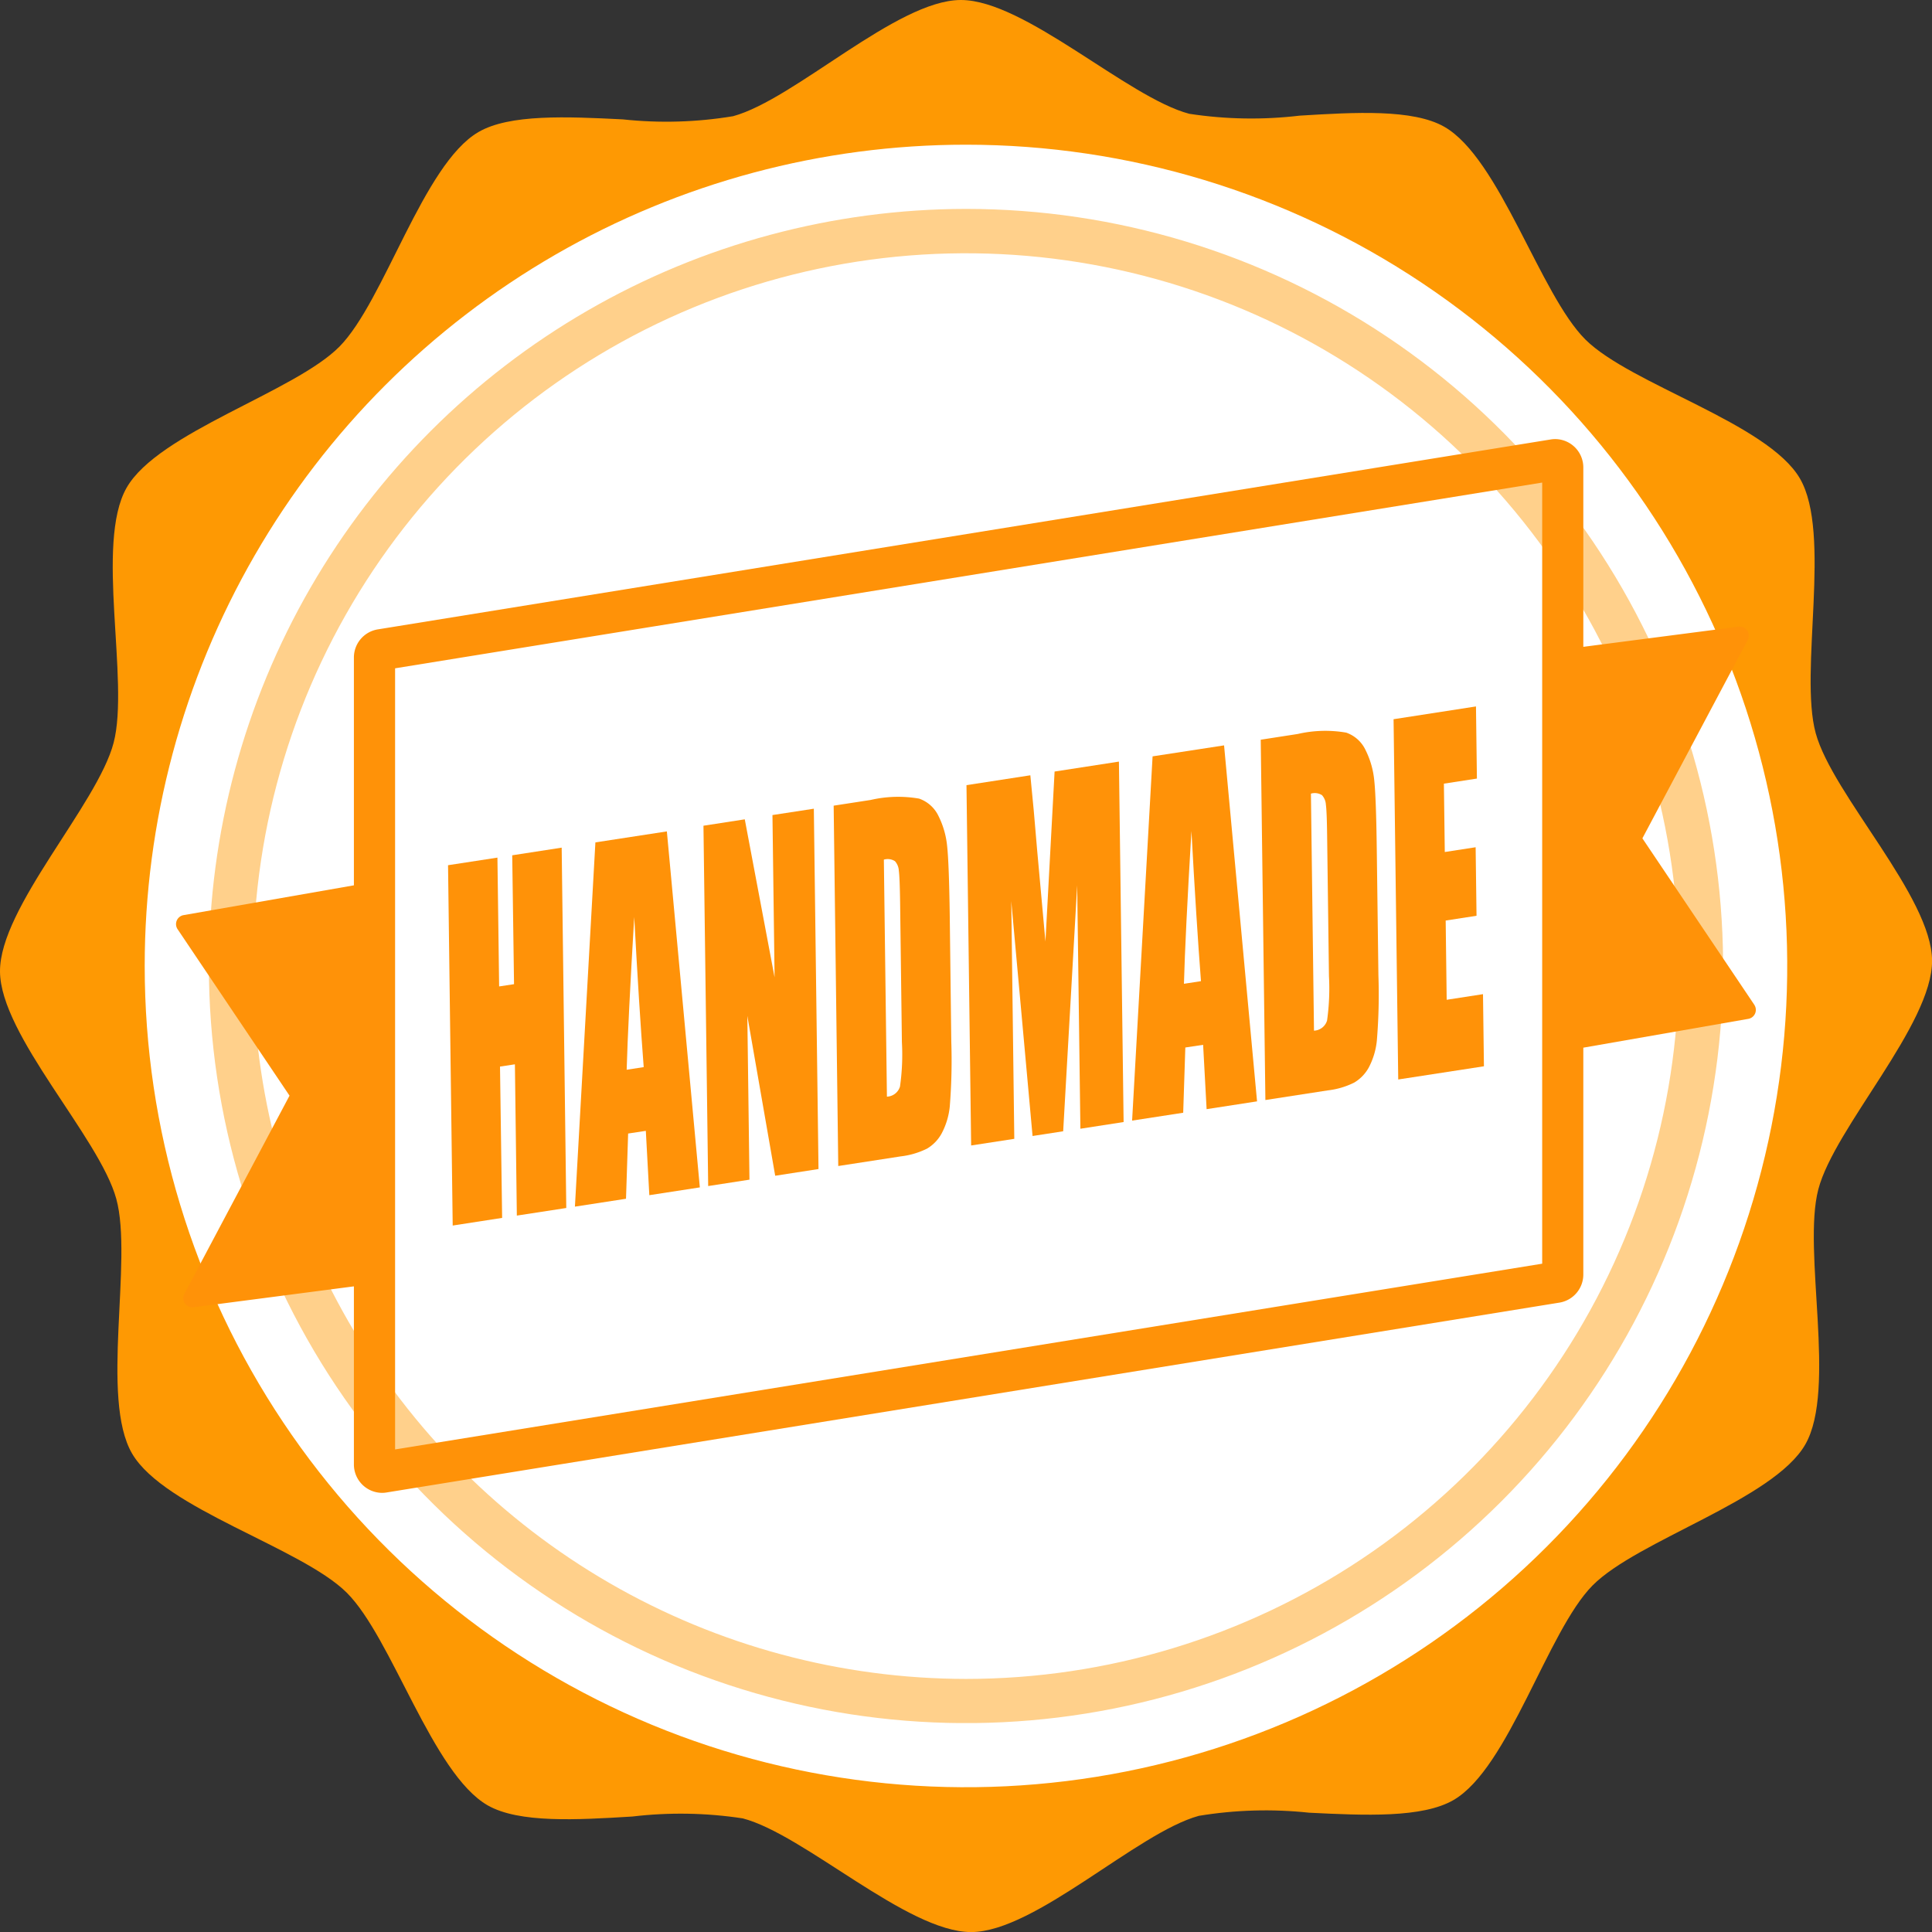 <svg viewBox="0 0 90.753 90.752" height="90.752" width="90.753" xmlns:xlink="http://www.w3.org/1999/xlink" xmlns="http://www.w3.org/2000/svg">
  <rect x="0" y="0" width="90.753" height="90.752" fill="#333333" stroke="none"/>
  <defs>
    <clipPath id="clip-path">
      <path fill="#fe9903" transform="translate(0)" d="M45.119,0c-3,.016-7.788,4.668-10.68,5.458a19.153,19.153,0,0,1-5.189.149c-2.605-.129-5.319-.258-6.783.6-2.59,1.516-4.413,7.939-6.52,10.073s-8.511,4.025-10,6.632.149,9.079-.61,11.98S-.017,42.633,0,45.634,4.667,53.42,5.462,56.312s-.77,9.384.746,11.973,7.938,4.41,10.071,6.52,4.026,8.509,6.631,10c1.475.841,4.187.683,6.79.524a19.282,19.282,0,0,1,5.191.087c2.892.758,7.717,5.333,10.716,5.34h.024c3-.016,7.788-4.668,10.68-5.459a19.247,19.247,0,0,1,5.182-.148c2.607.129,5.326.258,6.793-.6,2.588-1.512,4.41-7.936,6.517-10.069s8.512-4.028,10-6.631-.149-9.08.61-11.981,5.358-7.743,5.343-10.743-4.669-7.787-5.464-10.679.769-9.384-.746-11.974-7.938-4.408-10.068-6.517-4.028-8.512-6.634-10c-1.474-.84-4.189-.682-6.792-.523a19.259,19.259,0,0,1-5.189-.087C52.968,4.58,48.144.007,45.144,0Z" data-name="路径 99" id="路径_99"></path>
    </clipPath>
    <clipPath id="clip-path-2">
      <path fill="none" transform="translate(-5.852 -5.852)" d="M5.852,44.431A38.578,38.578,0,1,0,44.429,5.852,38.576,38.576,0,0,0,5.852,44.431" data-name="路径 100" id="路径_100"></path>
    </clipPath>
    <clipPath id="clip-path-3">
      <path fill="none" transform="translate(-8.447 -8.448)" d="M10.527,44.011A33.484,33.484,0,1,1,44.01,77.5,33.52,33.52,0,0,1,10.527,44.011m-2.08,0A35.564,35.564,0,1,0,44.01,8.448,35.6,35.6,0,0,0,8.447,44.011" data-name="路径 101" id="路径_101"></path>
    </clipPath>
    <clipPath id="clip-path-4">
      <rect fill="none" height="49.503" width="74.206" data-name="矩形 117" id="矩形_117"></rect>
    </clipPath>
    <clipPath id="clip-path-5">
      <rect fill="#ff9208" height="24.382" width="48.66" data-name="矩形 119" id="矩形_119"></rect>
    </clipPath>
  </defs>
  <g transform="translate(-6797.247 729.809)" data-name="组 3325" id="组_3325">
    <g transform="translate(780 -182)" data-name="组 3321" id="组_3321">
      <g transform="translate(6017.247 -547.809)" data-name="组 3300" id="组_3300">
        <g transform="translate(0)" data-name="组 3146" id="组_3146">
          <g clip-path="url(#clip-path)" data-name="组 3145" id="组_3145">
            <path fill="#fe9903" transform="translate(-0.017 0)" d="M0,0H90.785V90.752H0Z" data-name="路径 285" id="路径_285"></path>
          </g>
        </g>
        <g transform="translate(6.797 6.797)" data-name="组 3148" id="组_3148">
          <g clip-path="url(#clip-path-2)" data-name="组 3147" id="组_3147">
            <rect fill="#fff" transform="translate(0 0)" height="77.155" width="77.156" data-name="矩形 63" id="矩形_63"></rect>
          </g>
        </g>
        <g transform="translate(9.812 9.813)" data-name="组 3150" id="组_3150">
          <g clip-path="url(#clip-path-3)" data-name="组 3149" id="组_3149">
            <path fill="#ffd08b" transform="translate(0 0)" d="M0,0H71.127V71.125H0Z" data-name="路径 348" id="路径_348"></path>
          </g>
        </g>
      </g>
      <rect fill="none" transform="translate(6026.714 -524.649)" height="44.432" width="71.82" data-name="矩形 112" id="矩形_112"></rect>
      <g transform="translate(6025.521 -527.184)" data-name="组 3313" id="组_3313">
        <g clip-path="url(#clip-path-4)" data-name="组 3312" id="组_3312">
          <path fill="#ff9208" transform="translate(0 0)" d="M74.133,26.574l-5.258-7.819,4.948-9.317a.428.428,0,0,0-.433-.626L66.1,9.759V1.346A1.333,1.333,0,0,0,64.785,0a1.31,1.31,0,0,0-.21.017L9.463,8.941A1.338,1.338,0,0,0,8.35,10.271V20.962l-8,1.4a.428.428,0,0,0-.282.661l5.258,7.819L.383,40.156a.428.428,0,0,0,.433.626L8.35,39.8v8.355A1.334,1.334,0,0,0,9.668,49.5a1.312,1.312,0,0,0,.21-.017L64.99,40.562A1.338,1.338,0,0,0,66.1,39.233V28.588l7.749-1.353a.428.428,0,0,0,.282-.661M64.168,38.735,10.285,47.46V10.768L64.168,2.043Z" data-name="路径 377" id="路径_377"></path>
        </g>
      </g>
    </g>
    <g transform="translate(6818.293 -696.624)" data-name="组 3329" id="组_3329">
      <path fill="#ff9208" transform="translate(0 3.639)" d="M3.015,3.352,3.1,9.406l-.7.106L2.32,3.461,0,3.818.219,20.744l2.322-.359-.1-7.108.7-.106.091,7.106,2.322-.357L5.338,2.993Z" data-name="路径 391" id="路径_391"></path>
      <g transform="translate(0 0)" data-name="组 3328" id="组_3328">
        <g clip-path="url(#clip-path-5)" data-name="组 3327" id="组_3327">
          <path fill="#ff9208" transform="translate(3.272 3.22)" d="M7.007,2.649,8.556,19.371l-2.373.366-.164-3.022-.831.126-.1,3.064-2.4.37.962-17.11ZM5.919,13.721Q5.7,10.876,5.474,6.668q-.292,4.916-.355,7.177Z" data-name="路径 392" id="路径_392"></path>
          <path fill="#ff9208" transform="translate(6.583 2.635)" d="M10.6,2.168l.219,16.926-2.034.315L7.476,11.9l.1,7.693-1.939.3L5.415,2.967l1.941-.3,1.4,7.421-.1-7.622Z" data-name="路径 393" id="路径_393"></path>
          <path fill="#ff9208" transform="translate(9.939 2.329)" d="M8.175,2.331l1.737-.268A5.748,5.748,0,0,1,12.19,2a1.587,1.587,0,0,1,.913.824,4.046,4.046,0,0,1,.405,1.429q.086.811.12,3.215L13.7,13.4a26.94,26.94,0,0,1-.071,3.064,3.418,3.418,0,0,1-.381,1.263,1.866,1.866,0,0,1-.685.713,3.762,3.762,0,0,1-1.243.366l-2.929.452Zm2.358,2.537L10.677,16a.667.667,0,0,0,.614-.476,10.61,10.61,0,0,0,.089-2.092l-.084-6.576c-.011-.769-.031-1.256-.06-1.469a.72.72,0,0,0-.182-.448.629.629,0,0,0-.521-.073" data-name="路径 394" id="路径_394"></path>
          <path fill="#ff9208" transform="translate(13.362 1.421)" d="M18.152,1.169,18.372,18.1l-2.03.315L16.191,6.983l-.658,11.551-1.438.222-1-11.032.142,11.165-2.027.312L10.991,2.275l3-.463q.156,1.506.323,3.556L14.7,9.622l.43-7.986Z" data-name="路径 395" id="路径_395"></path>
          <path fill="#ff9208" transform="translate(17.633 1.003)" d="M18.82.825l1.549,16.722L18,17.913l-.164-3.022L17,15.017l-.1,3.064-2.4.37.962-17.11ZM17.735,11.9q-.219-2.845-.448-7.053-.292,4.916-.352,7.177Z" data-name="路径 396" id="路径_396"></path>
          <path fill="#ff9208" transform="translate(20.946 0.629)" d="M17.229.933,18.966.664A5.749,5.749,0,0,1,21.244.6a1.576,1.576,0,0,1,.911.824,4.06,4.06,0,0,1,.408,1.431q.086.808.117,3.213L22.757,12a26.24,26.24,0,0,1-.073,3.064,3.446,3.446,0,0,1-.379,1.265,1.864,1.864,0,0,1-.687.711,3.728,3.728,0,0,1-1.243.366l-2.927.452ZM19.587,3.47,19.731,14.6a.669.669,0,0,0,.614-.476,10.8,10.8,0,0,0,.089-2.092l-.086-6.576c-.009-.769-.029-1.256-.058-1.469a.732.732,0,0,0-.182-.448.629.629,0,0,0-.521-.073" data-name="路径 397" id="路径_397"></path>
          <path fill="#ff9208" transform="translate(24.37 -0.001)" d="M20.045.6,23.916,0l.044,3.388-1.551.239.042,3.211L23.9,6.614l.042,3.219-1.449.224.047,3.722,1.706-.264.044,3.388-4.026.62Z" data-name="路径 398" id="路径_398"></path>
        </g>
      </g>
    </g>
  </g>
</svg>
